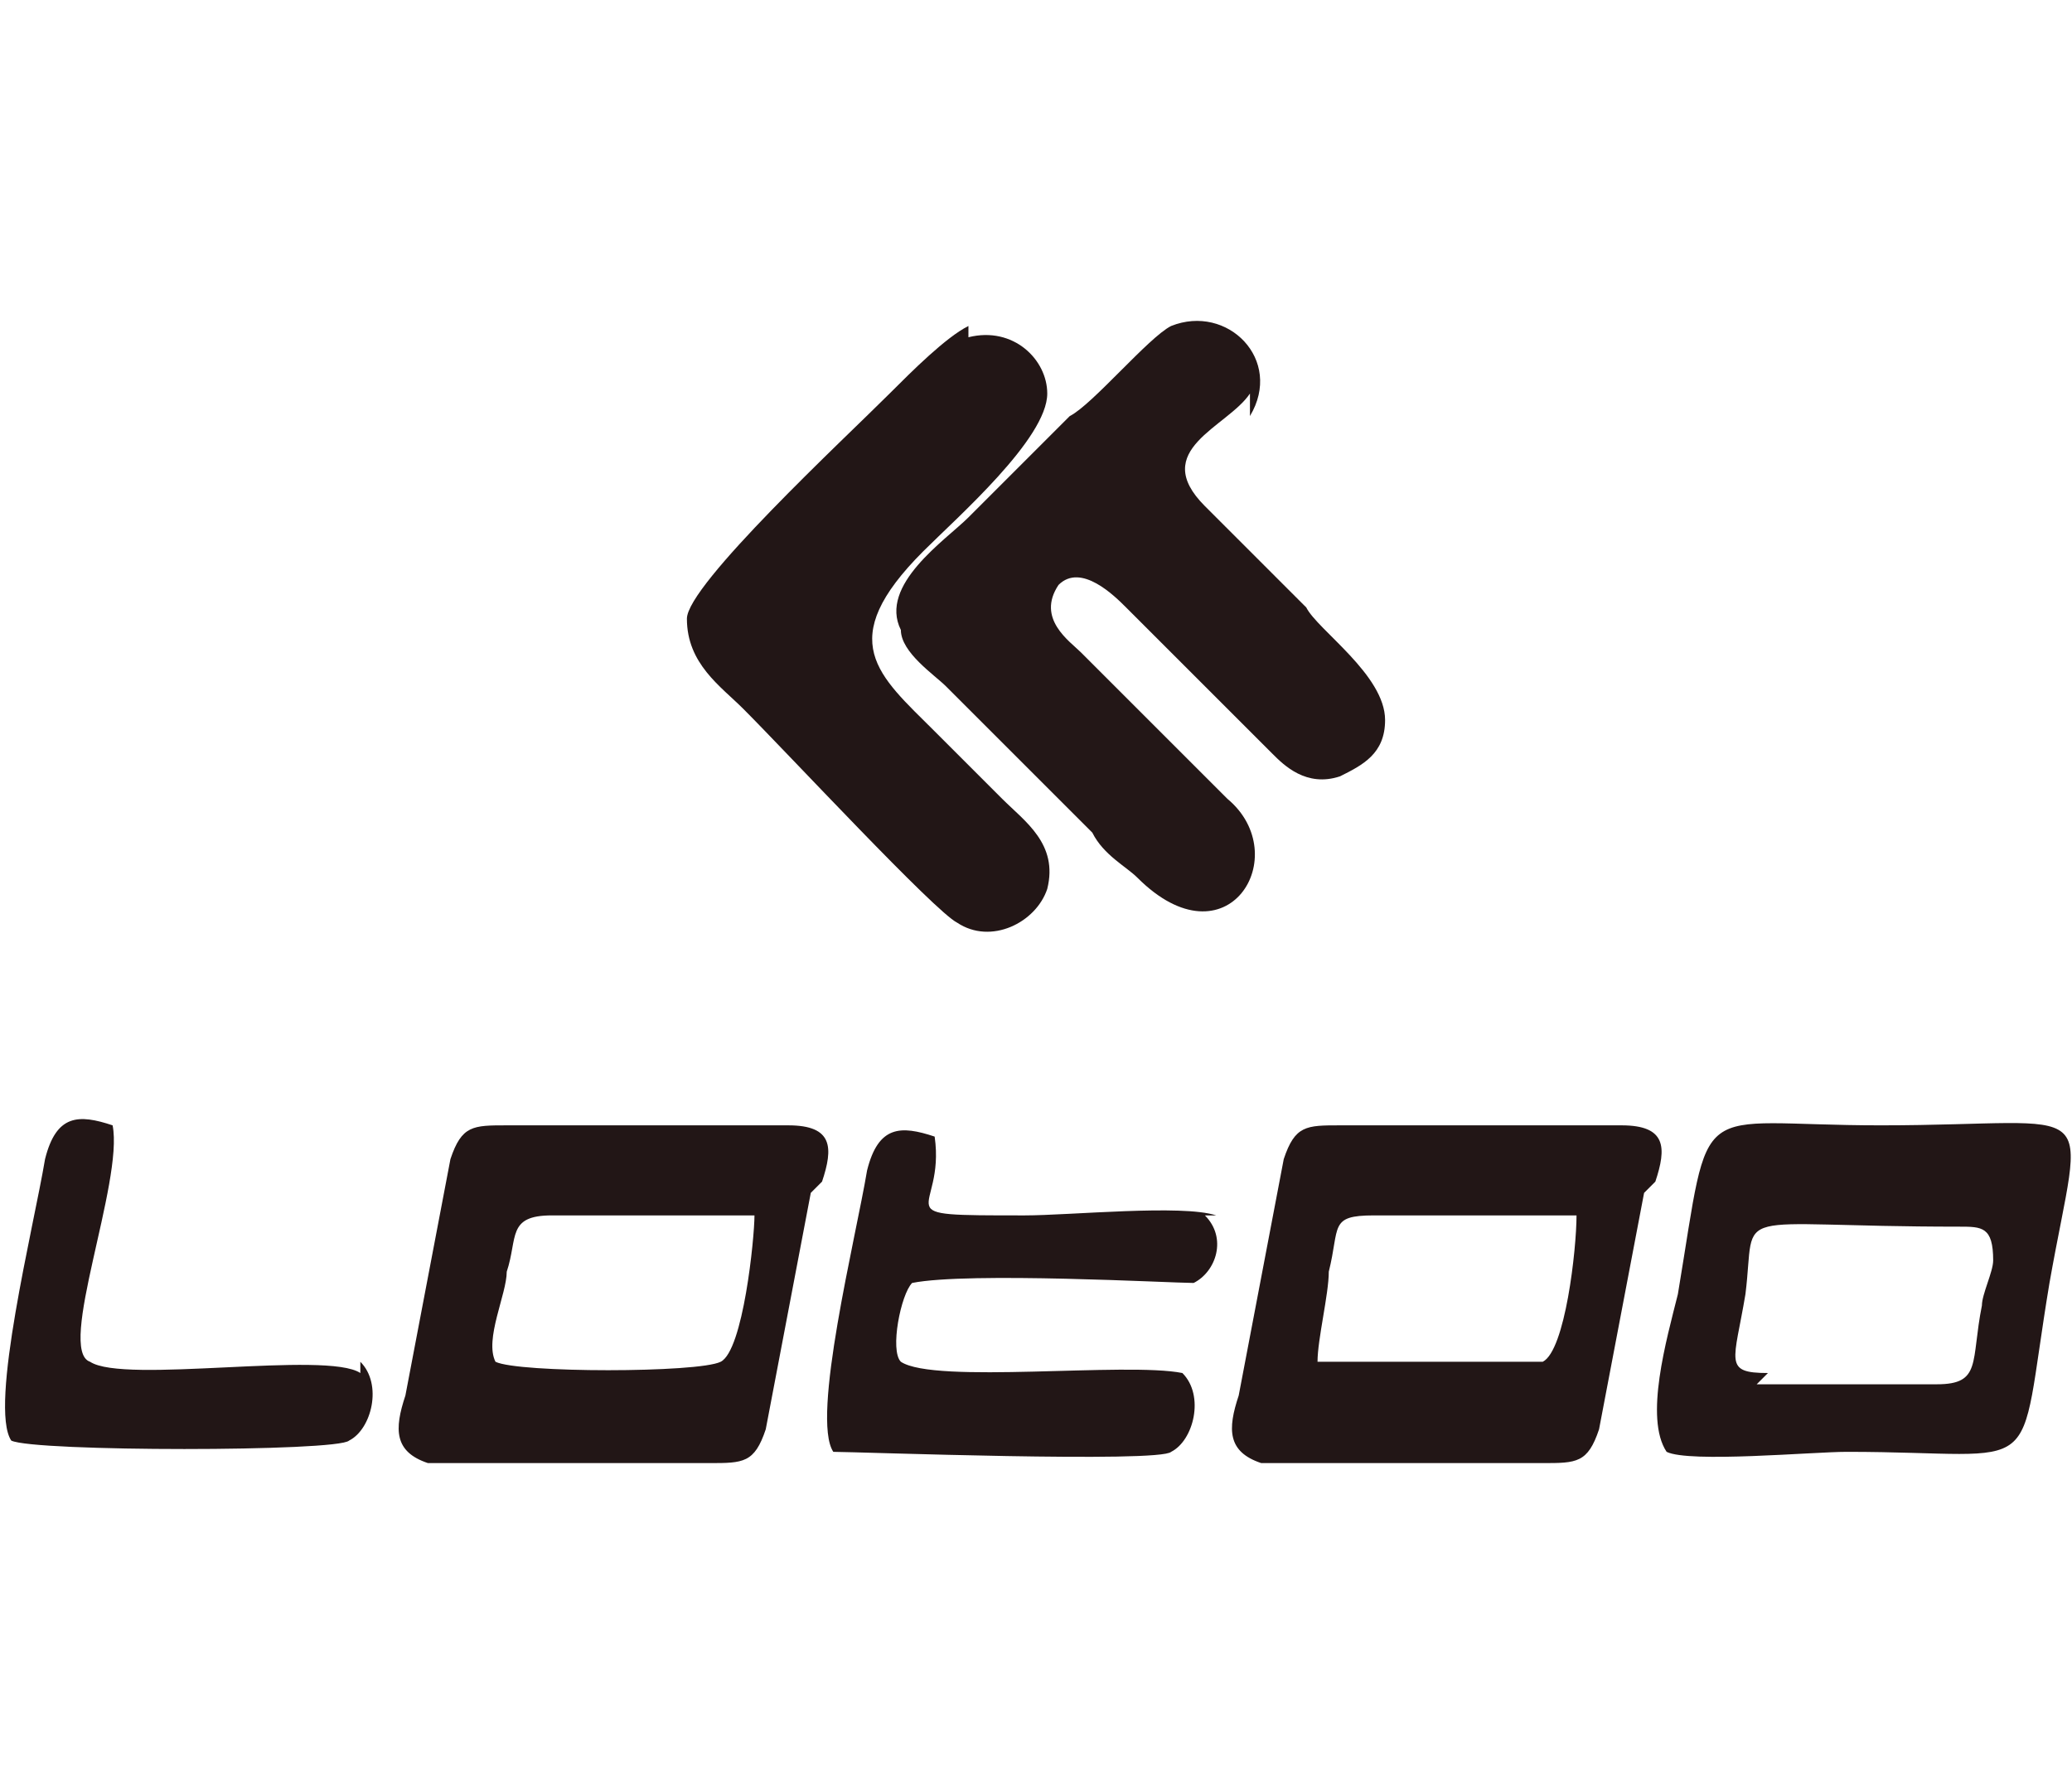 <svg xmlns="http://www.w3.org/2000/svg" baseProfile="tiny" viewBox="0 0 220 190" width="220" height="190"><rect x="0" y="0" width="220" height="190" fill="#fff"/><svg xmlns="http://www.w3.org/2000/svg" xml:space="preserve" fill-rule="evenodd" clip-rule="evenodd" image-rendering="optimizeQuality" shape-rendering="geometricPrecision" text-rendering="geometricPrecision" viewBox="0 0 184 101"><defs><style><![CDATA[
    .fil1 {fill:#221616}
    .fil0 {fill:#231717}
   ]]></style></defs><g id="Vrstva_x0020_1"><path d="M111 8c3-5-2-10-7-8-2 1-7 7-9 8l-9 9c-2 2-8 6-6 10 0 2 3 4 4 5l13 13c1 2 3 3 4 4 8 8 14-2 8-7L96 29c-1-1-4-3-2-6 2-2 5 1 6 2l13 13c1 1 3 3 6 2 2-1 4-2 4-5 0-4-6-8-7-10l-9-9c-5-5 2-7 4-10z" class="fil0"/><path d="M86 0c-2 1-5 4-7 6-4 4-18 17-18 20 0 4 3 6 5 8 4 4 17 18 19 19 3 2 7 0 8-3 1-4-2-6-4-8l-6-6c-5-5-9-8-1-16 3-3 11-10 11-14 0-3-3-6-7-5zM157 93c-4 0-3-1-2-7 1-8-2-6 19-6 2 0 3 0 3 3 0 1-1 3-1 4-1 5 0 7-4 7h-16zm-9 7c2 1 13 0 16 0 18 0 15 3 18-15 3-17 5-14-15-14-17 0-15-3-18 15-1 4-3 11-1 14zM117 92c0-2 1-6 1-8 1-4 0-5 4-5h18c0 3-1 12-3 13h-20zm30-16c1-3 1-5-3-5h-25c-3 0-4 0-5 3l-4 21c-1 3-1 5 2 6h25c3 0 4 0 5-3l4-21zM44 92c-1-2 1-6 1-8 1-3 0-5 4-5h18c0 2-1 12-3 13s-18 1-20 0zm29-16c1-3 1-5-3-5H45c-3 0-4 0-5 3l-4 21c-1 3-1 5 2 6h25c3 0 4 0 5-3l4-21zM108 79c-3-1-13 0-17 0-13 0-7 0-8-7-3-1-5-1-6 3-1 6-5 22-3 25 2 0 29 1 30 0 2-1 3-5 1-7-5-1-22 1-25-1-1-1 0-6 1-7 5-1 23 0 25 0 2-1 3-4 1-6zM32 93c-3-2-21 1-24-1-3-1 3-16 2-21-3-1-5-1-6 3-1 6-5 22-3 25 2 1 29 1 30 0 2-1 3-5 1-7z" class="fil1"/></g></svg></svg>